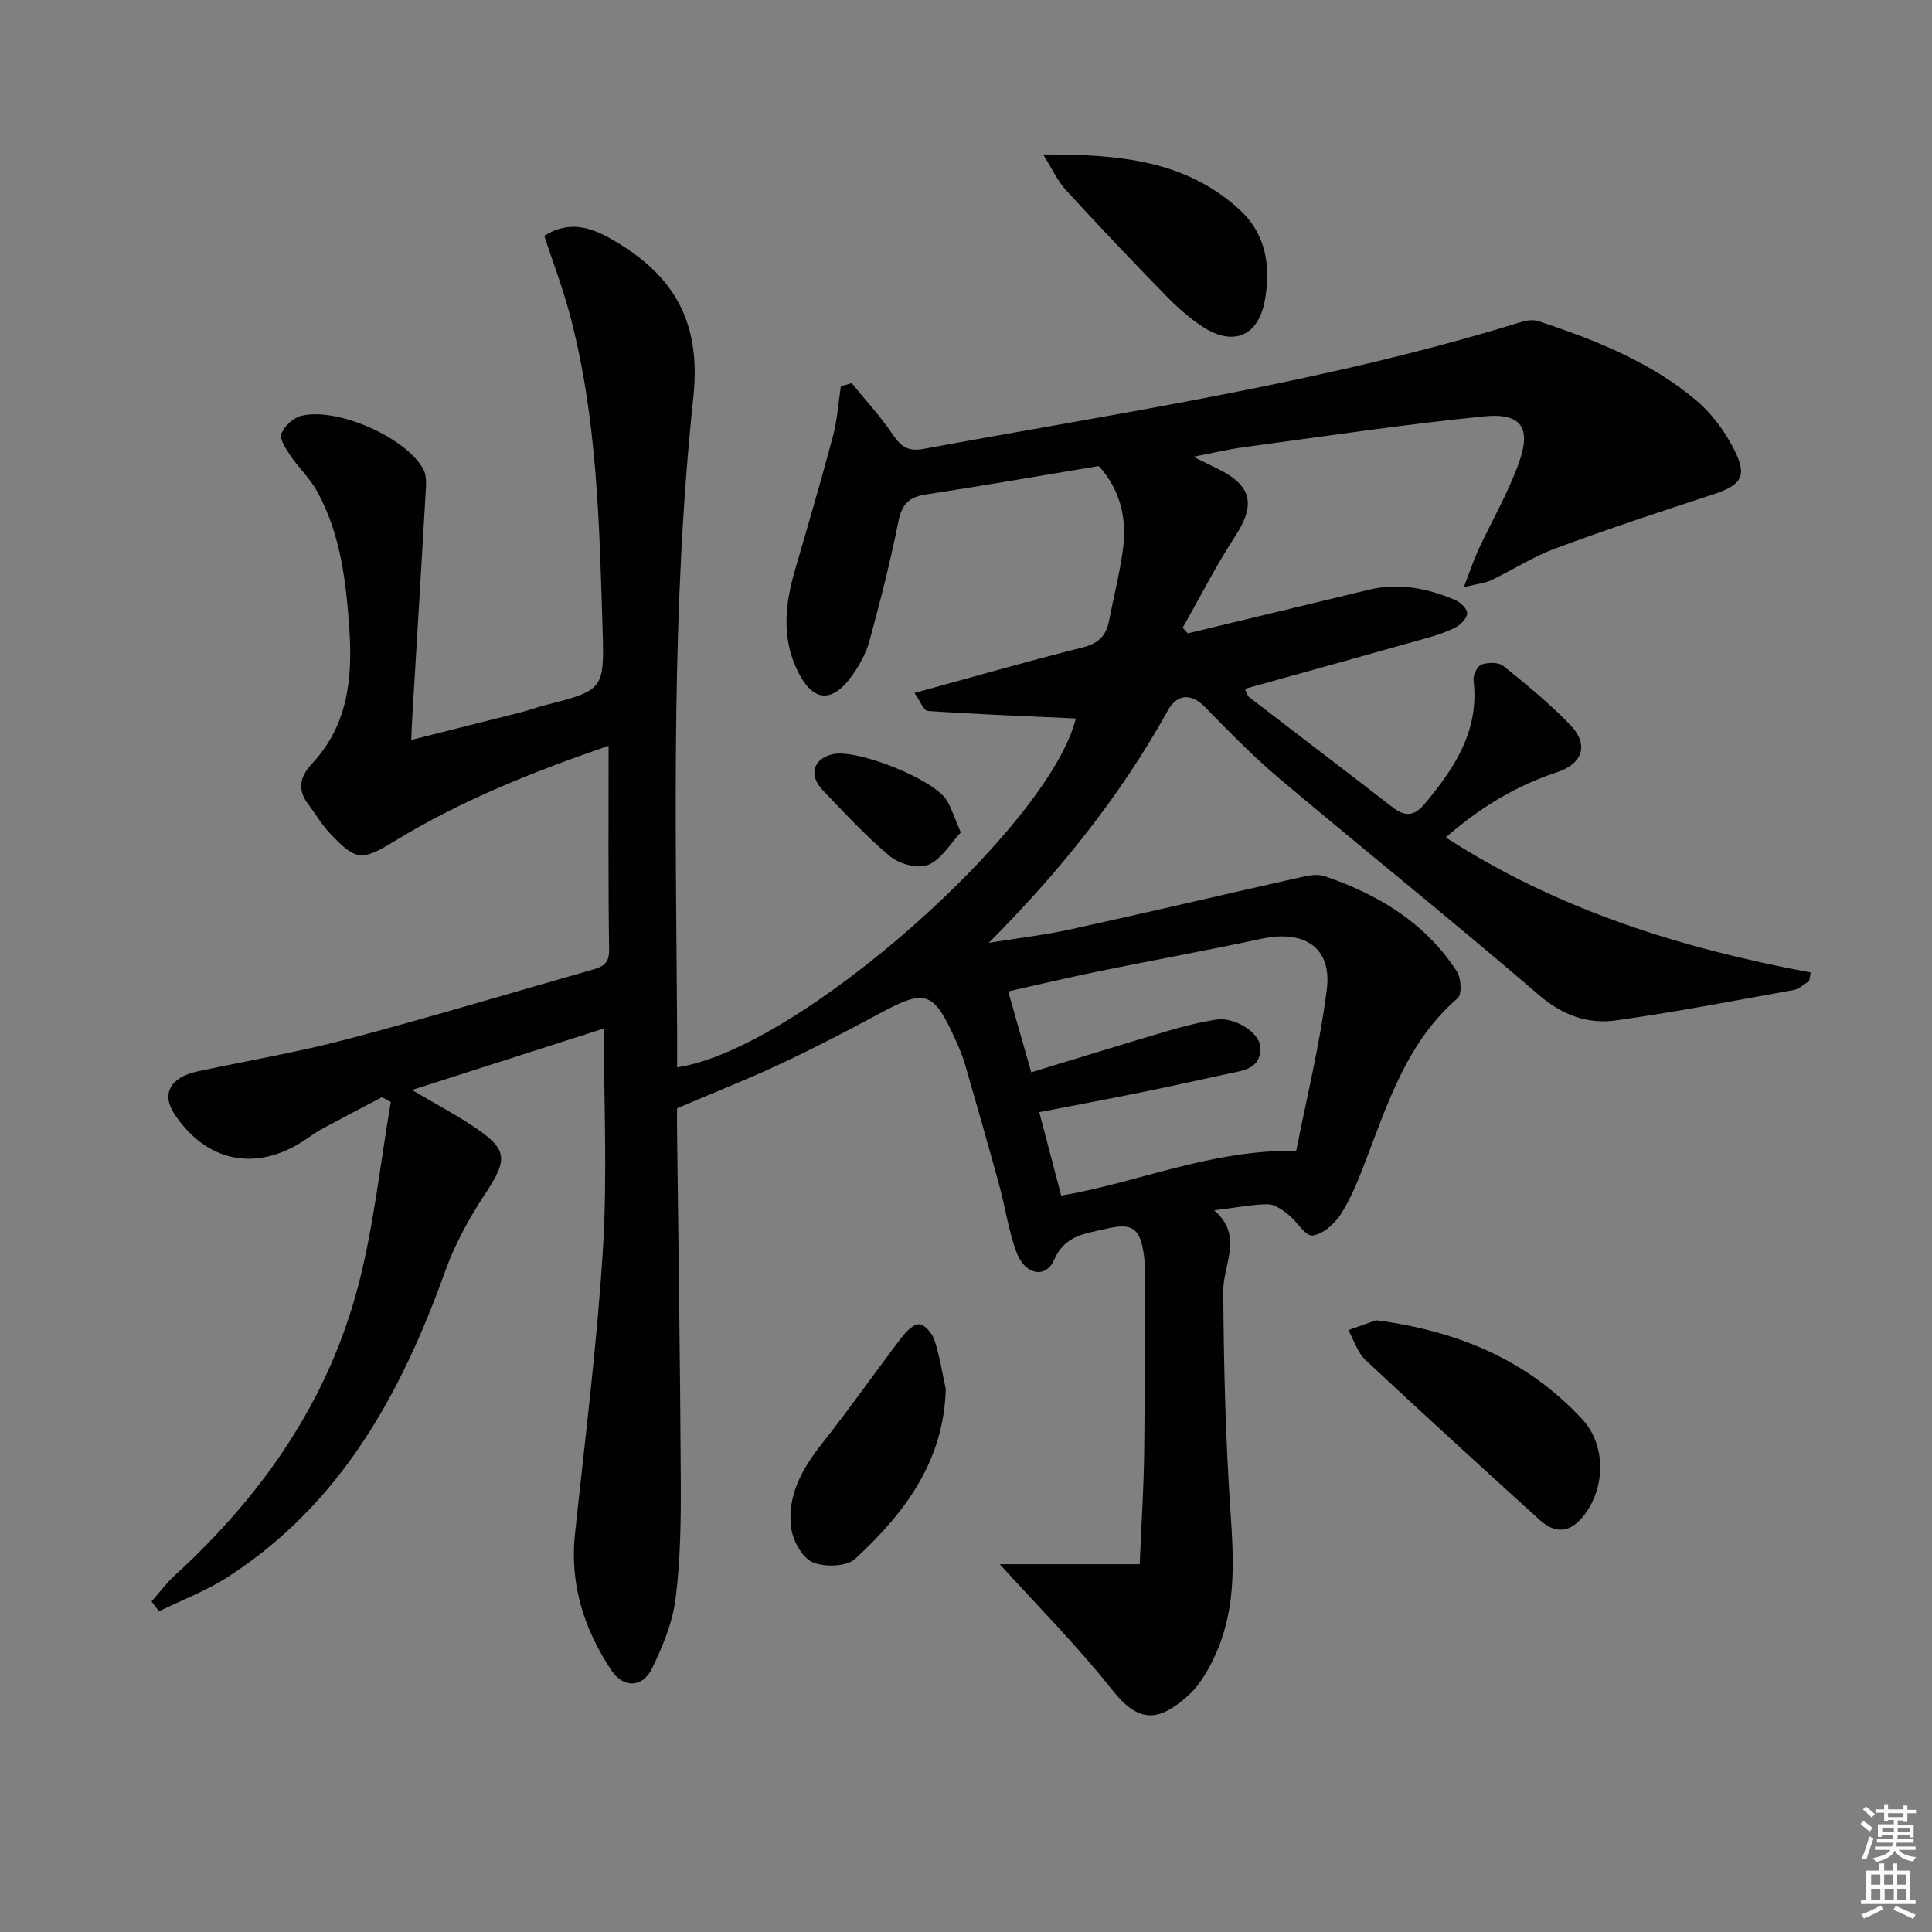 <svg enable-background="new 0 0 400 400" viewBox="0 0 400 400" xmlns="http://www.w3.org/2000/svg"><rect x="0" y="0" width="400" height="400" fill="#808080" stroke="none"/><path d="m385.2 377.6.6-.6c.6.4 1.3.9 1.9 1.5l-.6.7c-.8-.6-1.4-1.1-1.9-1.6zm.3 7.1c.6-1.4 1.1-2.9 1.5-4.5.3.1.6.3.9.4-.5 1.4-1 2.9-1.5 4.4l-.9-.2zm.2-10.1.6-.6c.7.5 1.3 1.1 1.9 1.6l-.7.7c-.6-.6-1.2-1.2-1.8-1.7zm8.4-.8h.8v.9h1.8v.7h-1.8v1.8h-.8v-.3h-1.2v.9h3.3v2.6h-.8v-.4h-2.5c0 .3 0 .6-.1.8h3.4v.7h-3.5c0 .3-.1.6-.1.8h4v.7h-3.5c.7.9 1.9 1.3 3.6 1.5-.2.2-.4.5-.6.9-1.9-.3-3.2-1.1-3.8-2.3-.5 1.1-1.8 2-3.9 2.4-.2-.3-.4-.5-.6-.8 1.9-.4 3.1-.9 3.6-1.7h-3.2v-.7h3.5c.1-.2.1-.5.2-.8h-3.3v-.7h3.4c0-.2 0-.5 0-.8h-2.4v.3h-.8v-2.6h3.3v-.9h-1.2v.3h-.8v-1.8h-1.8v-.7h1.8v-.9h.8v.9h3.2zm-4.4 5.5h2.4c0-.3 0-.6 0-.9h-2.4zm1.2-3.1h3.2v-.8h-3.2zm4.4 2.2h-2.4v.9h2.5v-.9z" fill="#fcfafa"/><path d="m389.2 385.8h.9v1.5h1.8v-1.5h.9v1.5h2.7v6h1.1v.9h-11.3v-.9h1.1v-6h2.7v-1.5zm.2 8.7.5.8c-1.2.6-2.5 1.3-4 1.9-.2-.3-.3-.6-.6-.8 1.6-.6 3-1.3 4.1-1.9zm-2-4.3h1.9v-2.1h-1.9zm0 3.1h1.9v-2.2h-1.9zm2.7-3.1h1.9v-2.1h-1.9zm.1 3.1h1.9v-2.2h-1.9zm2.3 1.3c1.4.6 2.7 1.2 4.1 1.8l-.5.9c-1.5-.7-2.8-1.4-4.1-1.9zm2.2-6.5h-1.9v2.1h1.9zm-1.9 5.2h1.9v-2.2h-1.9z" fill="#fcfafa"/><g fill="#010101"><path d="m126 154.41c-15.77 5.42-30.55 11.33-44.23 19.69-6.88 4.2-8.02 4.2-13.52-1.63-1.69-1.8-2.95-4-4.45-5.98-2.34-3.08-1.66-5.76.82-8.41 7.43-7.95 8.4-17.66 7.7-27.91-.67-9.84-1.81-19.57-6.63-28.38-1.49-2.72-3.86-4.94-5.61-7.54-.92-1.36-2.24-3.37-1.82-4.47.61-1.57 2.49-3.29 4.13-3.69 7.52-1.83 21.86 4.58 25.3 11.15.64 1.22.55 2.93.46 4.4-.88 15.43-1.84 30.85-2.76 46.28-.09 1.48-.14 2.96-.25 5.28 7.87-1.98 15.32-3.85 22.76-5.74 1.61-.41 3.17-.99 4.78-1.41 12.17-3.14 12.46-3.14 12.09-15.44-.68-22.09-1.09-44.25-6.88-65.8-1.46-5.41-3.47-10.68-5.21-15.98 5.24-3.32 9.82-1.68 14.04.75 12.56 7.23 18.52 16.75 16.83 32.66-4.62 43.42-3.66 87.12-3.36 130.74.02 2.65 0 5.31 0 8 25.18-3.7 77.03-49.83 82.55-72.23-10.06-.46-20.36-.86-30.64-1.55-.88-.06-1.62-2.13-2.76-3.73 12.06-3.3 23.36-6.56 34.75-9.41 3.24-.81 4.9-2.35 5.5-5.44.98-5.05 2.28-10.05 2.93-15.14.82-6.34-.67-12.2-5.03-16.99-12.01 2-23.92 4.07-35.87 5.9-3.48.53-4.92 2.08-5.62 5.59-1.65 8.29-3.76 16.51-5.97 24.67-.68 2.5-2.01 4.95-3.51 7.08-4.33 6.15-8.44 5.62-11.62-1.32-3.11-6.77-2.29-13.59-.29-20.45 2.69-9.23 5.4-18.46 7.87-27.75.88-3.33 1.09-6.83 1.61-10.25.75-.21 1.5-.42 2.25-.63 2.84 3.5 5.92 6.84 8.44 10.55 1.66 2.45 3.09 3.67 6.31 3.08 41.45-7.65 83.23-13.74 123.65-26.23 1.18-.36 2.65-.62 3.76-.25 11.71 3.9 23.21 8.41 32.75 16.47 3.2 2.7 5.89 6.39 7.79 10.14 2.83 5.58 1.48 7.37-4.53 9.33-10.86 3.54-21.71 7.14-32.42 11.1-4.64 1.72-8.89 4.47-13.38 6.62-1.27.6-2.77.72-5.64 1.42 1.27-3.3 2-5.53 2.97-7.64 2.79-6.02 6.18-11.82 8.41-18.04 2.64-7.36.53-10.44-7.23-9.67-16.66 1.66-33.23 4.17-49.83 6.4-3.08.41-6.11 1.15-10.32 1.96 2.34 1.15 3.74 1.84 5.14 2.53 7.04 3.48 7.77 7.41 3.49 13.98-3.96 6.07-7.25 12.57-10.84 18.88.35.39.7.78 1.06 1.17 7.66-1.84 15.32-3.69 22.98-5.53 4.84-1.16 9.67-2.33 14.51-3.5 6.23-1.5 12.17-.3 17.9 2.14 1.07.45 2.43 1.76 2.45 2.7.02.97-1.24 2.32-2.28 2.88-1.88 1.01-3.97 1.68-6.04 2.27-12.43 3.51-24.88 6.96-37.7 10.53.35.71.48 1.4.89 1.72 9.88 7.61 19.82 15.16 29.69 22.79 2.57 1.99 4.48 1.9 6.67-.72 6.21-7.45 11.33-15.2 10.09-25.59-.13-1.05.79-2.93 1.64-3.23 1.35-.47 3.53-.51 4.53.29 4.79 3.84 9.57 7.77 13.83 12.18 3.92 4.05 2.69 8.04-2.75 9.84-8.51 2.8-15.93 7.31-23 13.48 23.24 15.05 48.82 22.96 75.55 27.96-.1.59-.2 1.19-.31 1.78-1.07.64-2.07 1.65-3.22 1.85-12.23 2.21-24.45 4.56-36.75 6.29-5.87.82-11.07-1.04-15.96-5.24-17.67-15.18-35.85-29.75-53.67-44.76-5.47-4.6-10.49-9.76-15.49-14.87-3.07-3.14-5.92-2.48-7.67.68-9.86 17.77-22.4 33.37-37.09 48.13 5.7-.92 11.45-1.59 17.08-2.82 15.89-3.48 31.73-7.22 47.6-10.78 1.56-.35 3.41-.69 4.84-.2 11.12 3.79 20.87 9.65 27.4 19.74.89 1.38 1.07 4.74.16 5.52-10.5 9.05-14.44 21.67-19.15 33.91-1.43 3.72-2.92 7.5-5.05 10.82-1.28 2-3.74 4.17-5.87 4.41-1.49.16-3.22-2.95-5.03-4.36-1.23-.96-2.79-2.12-4.2-2.11-3.3.02-6.59.7-11.12 1.26 6.16 5.3 1.84 11.08 1.88 16.77.1 15.26.47 30.55 1.51 45.78.66 9.74 1.15 19.31-2.7 28.45-1.45 3.43-3.4 7.04-6.1 9.48-6.22 5.62-10.34 5.58-15.7-1.19-7.16-9.06-15.37-17.29-23.28-26.03h28.97c.33-7.8.82-15.38.93-22.96.17-12.5.1-25 .11-37.5 0-1.17 0-2.34-.16-3.49-.78-5.67-2.42-6.8-7.9-5.48-4.22 1.01-8.47 1.26-10.71 6.44-1.69 3.89-5.99 3.11-7.72-1.45-1.69-4.45-2.34-9.29-3.6-13.92-2.28-8.32-4.65-16.62-7.05-24.91-.5-1.75-1.19-3.45-1.94-5.11-4.68-10.35-6.24-10.81-15.93-5.58-6.72 3.63-13.51 7.15-20.43 10.39-6.76 3.16-13.71 5.91-21.38 9.18 0 1.17-.02 2.93 0 4.69.27 24.15.65 48.29.77 72.44.04 8.14-.06 16.36-1.08 24.41-.63 4.97-2.68 9.93-4.91 14.49-1.94 3.96-5.89 4.06-8.37.34-5.66-8.5-8.66-17.81-7.55-28.24 2.08-19.65 4.57-39.28 5.79-58.98.94-15.06.19-30.23.19-45.67-12.59 4.04-25.66 8.23-39.72 12.73 4.65 2.73 8.65 4.87 12.42 7.35 7.53 4.95 7.54 6.87 2.6 14.36-3.25 4.92-6.15 10.25-8.14 15.78-9.12 25.42-21.66 48.34-45.15 63.42-4.4 2.82-9.4 4.71-14.12 7.02-.51-.68-1.02-1.36-1.53-2.04 1.62-1.83 3.09-3.83 4.89-5.47 18.08-16.54 31.68-36.08 37.9-59.91 3.24-12.42 4.56-25.34 6.74-38.03-.61-.33-1.22-.65-1.83-.98-4.18 2.2-8.38 4.37-12.53 6.63-1.46.79-2.78 1.84-4.19 2.72-9.85 6.12-19.86 3.84-26.29-5.95-2.69-4.1-.8-7.55 4.84-8.75 10.39-2.22 20.89-4 31.14-6.71 17-4.49 33.84-9.57 50.76-14.39 2.04-.58 3.33-1.31 3.3-3.99-.2-13.81-.11-27.63-.11-42.32zm142.37 83.86c2.1-10.73 4.89-21.99 6.33-33.42 1.09-8.63-4.6-12.39-13.44-10.5-11.33 2.42-22.73 4.49-34.08 6.81-6.07 1.24-12.09 2.68-18.44 4.1 1.72 6.02 3.18 11.18 4.77 16.75 9.81-2.99 18.97-5.83 28.18-8.54 3.33-.98 6.72-1.85 10.14-2.37 3.69-.57 8.84 2.57 9.06 5.53.34 4.64-3.39 4.98-6.65 5.68-5.99 1.29-11.96 2.63-17.96 3.85-7.04 1.43-14.11 2.75-21.11 4.1 1.63 6.22 3.09 11.78 4.54 17.28 15.91-2.7 31.01-9.56 48.66-9.27z"/><path d="m284.91 273.34c17.35 2.29 31.53 8.44 42.73 20.56 5.09 5.51 4.76 14.89-.29 20.54-2.87 3.22-5.82 2.76-8.63.2-12.06-10.95-24.11-21.92-36-33.06-1.66-1.56-2.4-4.1-3.57-6.19 2.22-.78 4.44-1.57 5.76-2.05z"/><path d="m215.98 31.99c15.58-.05 29.43 1.14 40.64 11.4 5.55 5.08 6.52 11.83 5.25 18.82-1.33 7.35-6.47 9.54-12.74 5.52-2.9-1.86-5.53-4.25-7.95-6.73-6.95-7.13-13.81-14.35-20.53-21.69-1.69-1.85-2.76-4.26-4.67-7.32z"/><path d="m195.81 287.55c-.38 14.99-8.54 25.78-18.75 35.18-1.78 1.64-6.34 1.78-8.8.72-2.14-.92-4.06-4.39-4.43-6.96-.96-6.83 2.27-12.45 6.45-17.73 5.65-7.14 10.87-14.62 16.39-21.86.93-1.21 2.5-2.82 3.66-2.72 1.16.09 2.7 1.91 3.14 3.27 1.07 3.27 1.59 6.72 2.34 10.1z"/><path d="m198.92 172.35c-2.1 2.23-3.97 5.53-6.74 6.71-2.07.88-5.97-.16-7.89-1.75-4.98-4.13-9.39-8.96-13.9-13.65-3.01-3.13-2.07-6.49 1.9-7.49 4.97-1.25 21.1 5.14 23.73 9.54 1.01 1.67 1.59 3.59 2.9 6.64z"/></g></svg>